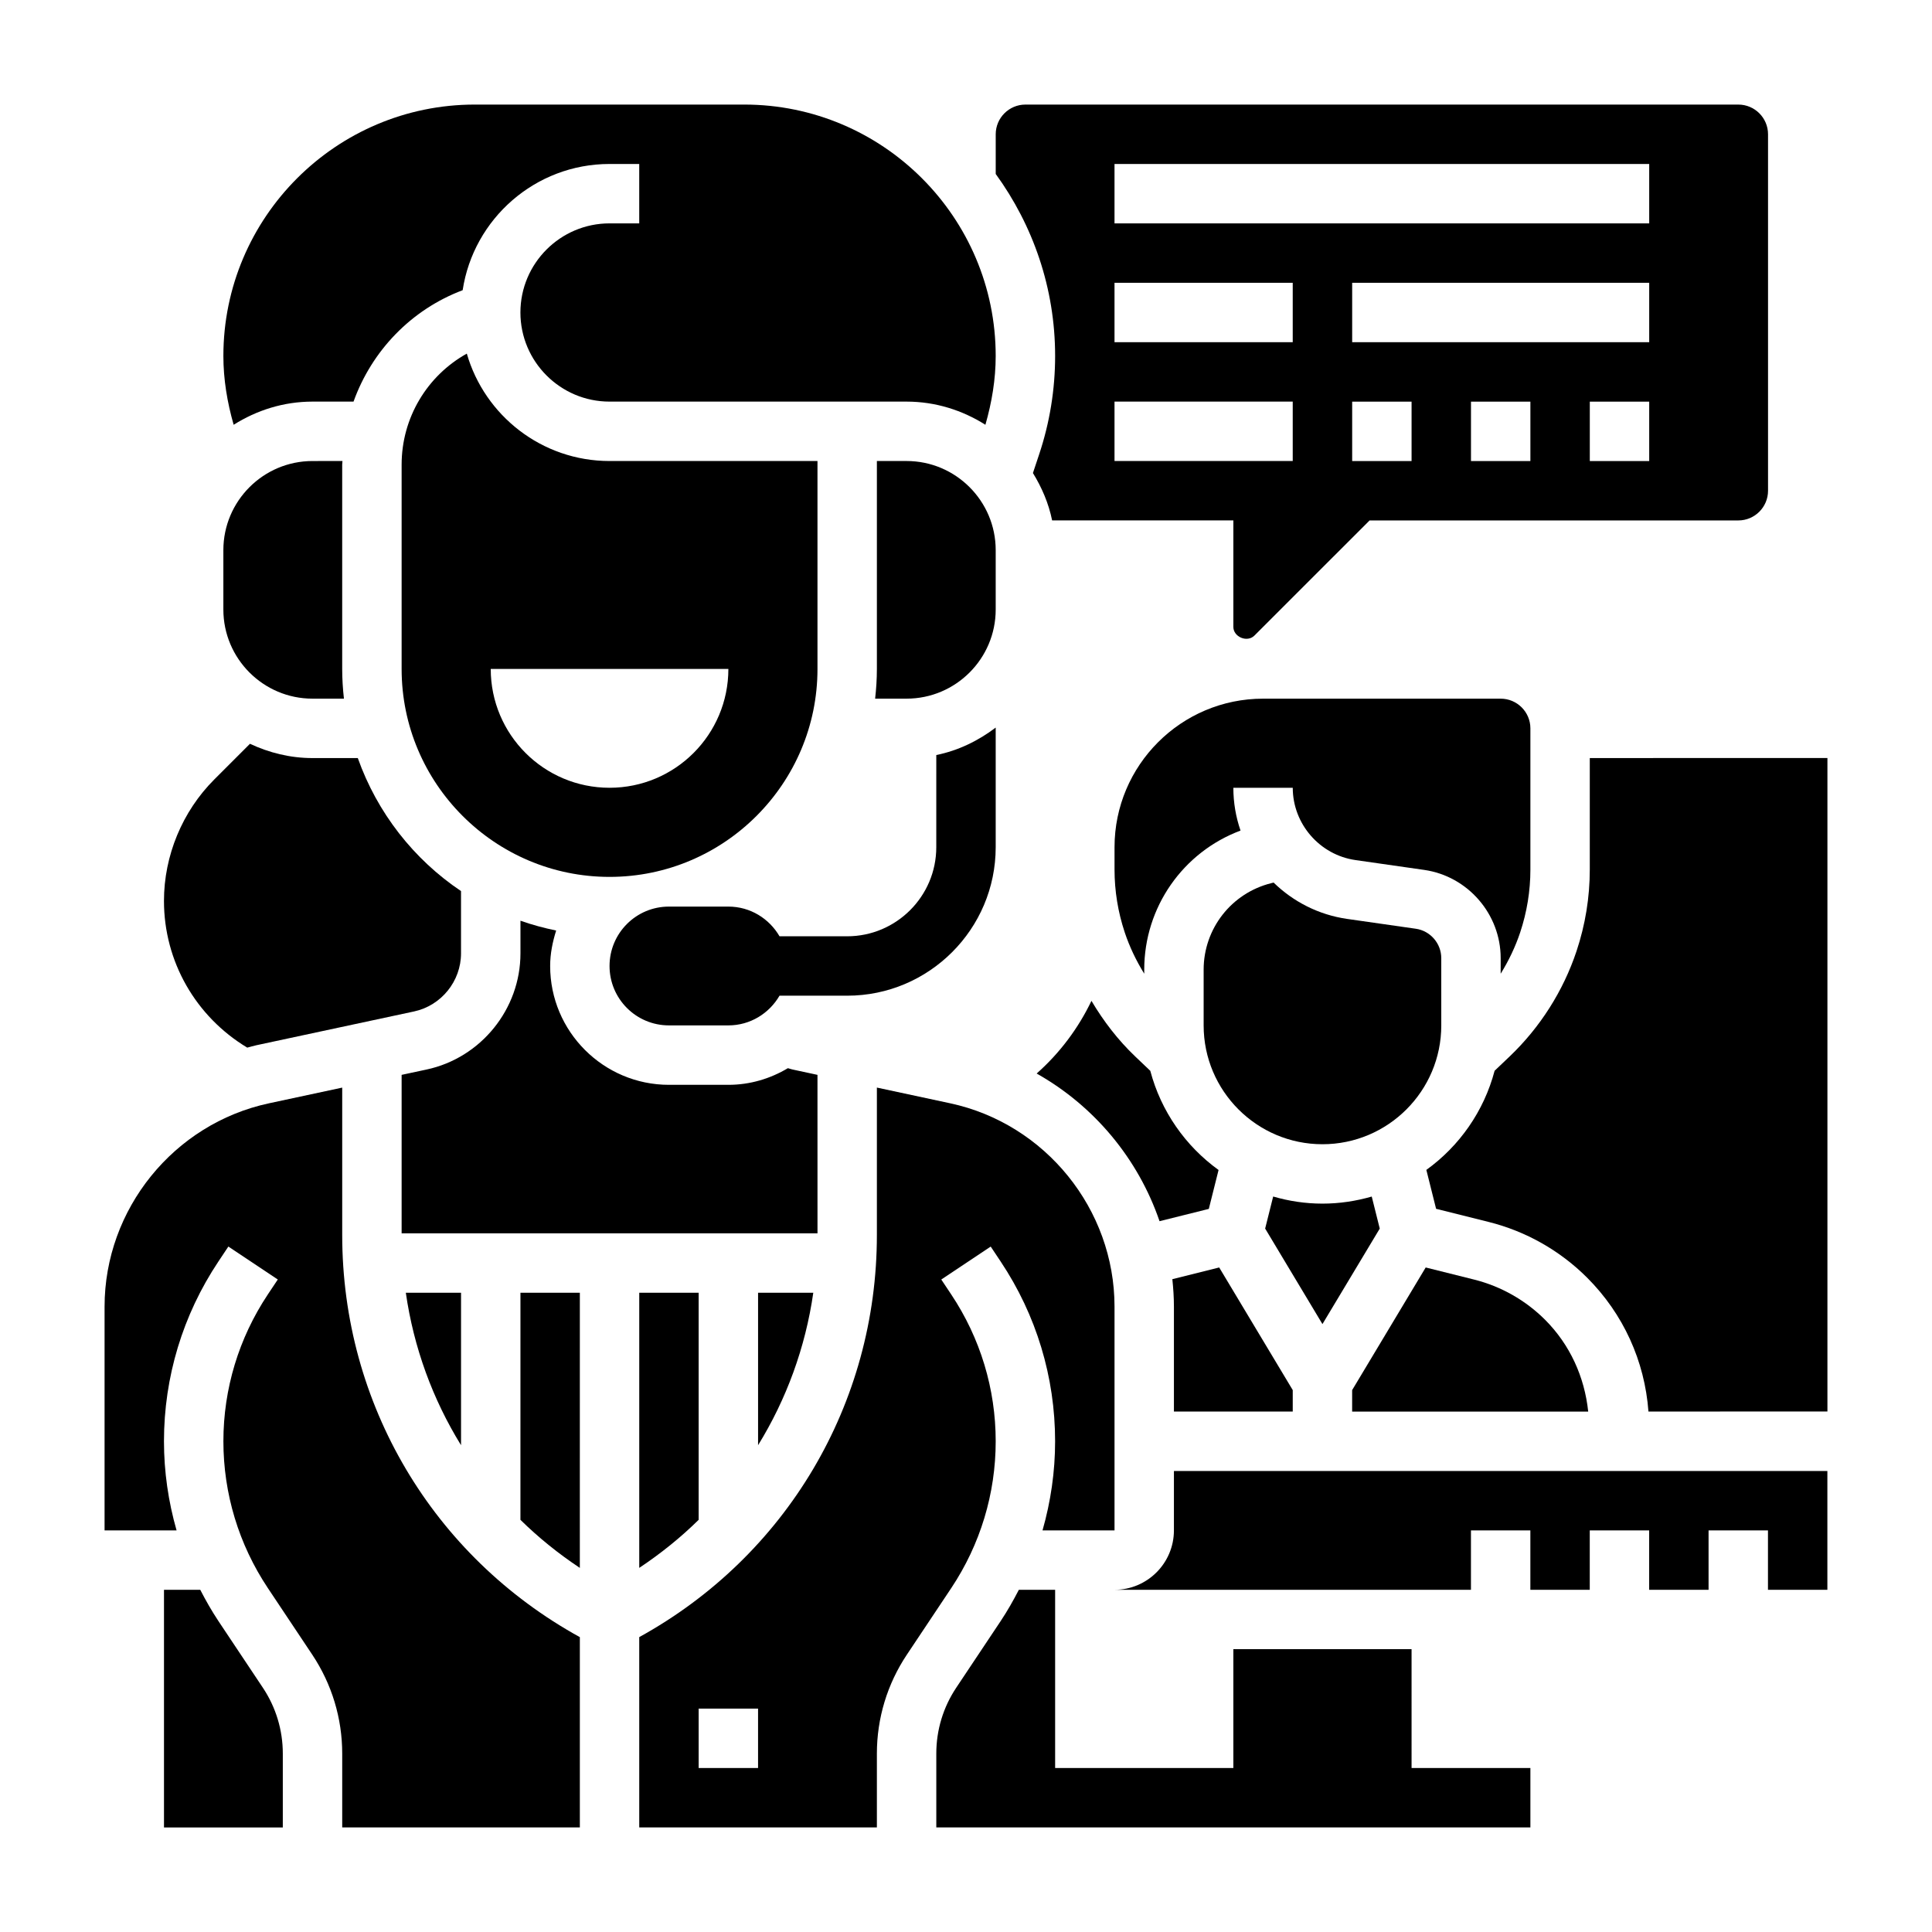 <?xml version="1.0" encoding="UTF-8"?>
<!-- Uploaded to: ICON Repo, www.svgrepo.com, Generator: ICON Repo Mixer Tools -->
<svg fill="#000000" width="800px" height="800px" version="1.1" viewBox="144 144 512 512" xmlns="http://www.w3.org/2000/svg">
 <g>
  <path d="m509.65 469.59-2.125-8.492c-4.148 1.195-8.527 1.875-13.062 1.875-4.535 0-8.91-0.676-13.059-1.883l-2.125 8.492 15.184 25.316z"/>
  <path d="m360.64 321.28v-55.105h-55.105c-17.926 0-33.094-12.043-37.824-28.465-10.484 5.836-17.277 16.973-17.277 29.434v54.137c0 30.379 24.719 55.105 55.105 55.105 30.387 0 55.102-24.727 55.102-55.105zm-86.59 0h62.977c0 17.391-14.098 31.488-31.488 31.488s-31.488-14.098-31.488-31.488z"/>
  <path d="m266.18 486.59h-14.633c2.086 14.531 7.117 28.23 14.633 40.406z"/>
  <path d="m448.84 427.78-4-3.809c-4.551-4.336-8.398-9.344-11.594-14.738-3.496 7.297-8.398 13.84-14.523 19.262 15.266 8.59 26.914 22.594 32.566 39.133l13.059-3.258 2.582-10.312c-8.762-6.328-15.254-15.555-18.09-26.277z"/>
  <path d="m546.87 391.08c1.785-5.375 2.699-10.98 2.699-16.648v-37.406c0-4.344-3.535-7.871-7.871-7.871h-62.977c-21.703 0-39.359 17.656-39.359 39.359v5.918c0 5.668 0.914 11.273 2.699 16.648 1.281 3.848 3.047 7.519 5.172 10.965v-1.078c0-16.578 10.297-31.156 25.52-36.855-1.234-3.574-1.902-7.398-1.902-11.344h15.742c0 9.574 7.148 17.805 16.617 19.16l18.207 2.606c11.555 1.652 20.277 11.699 20.277 23.379v4.133c2.129-3.445 3.891-7.113 5.176-10.965z"/>
  <path d="m553.46 493.75c-5.188-5.18-11.684-8.863-18.789-10.645l-12.848-3.211-19.492 32.496v5.691h62.559c-0.969-9.18-4.82-17.711-11.43-24.332z"/>
  <path d="m419.39 264.39-1.652 4.969c2.348 3.824 4.164 8.016 5.086 12.555h48.027v28.23c0 2.652 3.668 4.203 5.574 2.297l30.527-30.52h97.723c4.336 0 7.871-3.527 7.871-7.871v-94.465c0-4.344-3.535-7.871-7.871-7.871h-188.93c-4.336 0-7.871 3.527-7.871 7.871v10.516c9.855 13.578 15.742 30.211 15.742 48.23 0 8.883-1.422 17.645-4.227 26.059zm98.691 1.789h-15.742v-15.742h15.742zm31.488 0h-15.742v-15.742h15.742zm31.488 0h-15.742v-15.742h15.742zm0-31.488h-78.719v-15.746h78.719zm-141.7-47.234h141.7v15.742l-141.7 0.004zm0 31.488h47.23v15.742h-47.23zm0 31.488h47.23v15.742h-47.23z"/>
  <path d="m486.59 518.08v-5.691l-19.492-32.496-12.414 3.102c0.254 2.41 0.418 4.828 0.418 7.281v27.805z"/>
  <path d="m359.53 486.59h-14.633v40.406c7.508-12.176 12.547-25.875 14.633-40.406z"/>
  <path d="m329.15 546.77v-60.176h-15.742v72.91c5.691-3.785 10.965-8.035 15.742-12.734z"/>
  <path d="m360.64 428.85-6.598-1.418c-0.426-0.086-0.828-0.242-1.242-0.355-4.637 2.766-9.996 4.414-15.773 4.414h-15.742c-17.367 0-31.488-14.121-31.488-31.488 0-3.297 0.652-6.414 1.59-9.398-3.227-0.676-6.398-1.52-9.461-2.606v8.66c0 14.754-10.469 27.703-24.898 30.781l-6.594 1.41v42h110.21z"/>
  <path d="m407.87 289.79c0-13.02-10.598-23.617-23.617-23.617h-7.871v55.105c0 2.66-0.172 5.281-0.465 7.871h8.336c13.02 0 23.617-10.598 23.617-23.617z"/>
  <path d="m407.87 368.51v-31.691c-4.598 3.481-9.895 6.086-15.742 7.273l-0.004 24.418c0 13.02-10.598 23.617-23.617 23.617h-17.926c-2.723-4.684-7.746-7.871-13.562-7.871h-15.742c-8.699 0-15.742 7.047-15.742 15.742 0 8.699 7.047 15.742 15.742 15.742h15.742c5.809 0 10.832-3.188 13.562-7.871h17.93c21.703 0 39.359-17.656 39.359-39.359z"/>
  <path d="m518.08 581.05h-47.23v31.488h-47.23v-47.23h-9.613c-1.457 2.824-3.031 5.598-4.809 8.273l-11.777 17.664c-3.465 5.188-5.293 11.227-5.293 17.469v19.57h157.44v-15.742h-31.488z"/>
  <path d="m407.87 525.95c0-13.887-4.078-27.34-11.777-38.895l-2.644-3.969 13.098-8.73 2.644 3.969c9.441 14.148 14.422 30.625 14.422 47.625 0 8.062-1.156 15.988-3.336 23.617h19.082v-59.293c0-25.812-18.316-48.477-43.555-53.891l-19.422-4.164v39.062c0 44.77-24.035 85.121-62.977 106.57v50.438h62.977v-19.57c0-9.352 2.746-18.422 7.934-26.199l11.777-17.664c7.699-11.566 11.777-25.02 11.777-38.906zm-62.977 86.594h-15.742v-15.742h15.742z"/>
  <path d="m281.92 546.77c4.777 4.699 10.051 8.957 15.742 12.738l0.004-72.914h-15.742z"/>
  <path d="m455.1 549.57c0 8.684-7.062 15.742-15.742 15.742h94.461v-15.742h15.742v15.742h15.742v-15.742h15.742v15.742h15.742v-15.742h15.742v15.742h15.742v-31.488l-173.17 0.004z"/>
  <path d="m565.31 344.89v29.535c0 7.367-1.18 14.633-3.512 21.633-3.519 10.562-9.652 20.207-17.711 27.898l-4 3.809c-2.832 10.73-9.328 19.957-18.09 26.27l2.582 10.312 13.926 3.481c9.871 2.465 18.895 7.574 26.105 14.777 9.598 9.605 15.25 22.066 16.246 35.465l47.43-0.004v-173.18z"/>
  <path d="m209.52 421.63c0.82-0.203 1.621-0.465 2.449-0.637l41.762-8.949c7.207-1.543 12.445-8.016 12.445-15.391v-16.508c-12.555-8.422-22.215-20.773-27.355-35.25h-12.008c-5.934 0-11.516-1.418-16.57-3.785l-9.461 9.461c-8.469 8.469-13.328 20.191-13.328 32.18 0 16.066 8.434 30.672 22.066 38.879z"/>
  <path d="m525.95 397.91c0-3.891-2.906-7.242-6.754-7.785l-18.207-2.606c-7.551-1.086-14.289-4.574-19.469-9.629l-0.66 0.164c-10.523 2.637-17.883 12.059-17.883 22.914v14.777c0 17.367 14.121 31.488 31.488 31.488 17.367 0 31.488-14.121 31.488-31.488z"/>
  <path d="m226.81 329.15h8.336c-0.289-2.59-0.461-5.211-0.461-7.871v-54.137c0-0.332 0.07-0.637 0.07-0.969l-7.945 0.004c-13.02 0-23.617 10.598-23.617 23.617v15.742c0.004 13.02 10.598 23.613 23.617 23.613z"/>
  <path d="m226.81 250.43h10.879c4.824-13.43 15.23-24.355 28.922-29.527 2.867-18.91 19.227-33.449 38.922-33.449h7.871v15.742h-7.871c-13.02 0-23.617 10.598-23.617 23.617s10.598 23.617 23.617 23.617h78.719c7.691 0 14.824 2.305 20.891 6.141 1.703-5.945 2.727-12.035 2.727-18.23 0-36.738-29.891-66.629-66.629-66.629h-71.406c-36.746 0-66.637 29.891-66.637 66.629 0 6.195 1.023 12.289 2.723 18.23 6.07-3.832 13.199-6.141 20.891-6.141z"/>
  <path d="m234.69 471.29v-39.062l-19.422 4.164c-25.238 5.41-43.555 28.062-43.555 53.883v59.293h19.082c-2.184-7.629-3.34-15.555-3.34-23.617 0-17.004 4.984-33.48 14.422-47.633l2.644-3.969 13.098 8.73-2.644 3.969c-7.695 11.566-11.773 25.02-11.773 38.902 0 13.887 4.078 27.34 11.777 38.895l11.777 17.664c5.184 7.789 7.934 16.852 7.934 26.211v19.57h62.977v-50.43c-38.945-21.453-62.977-61.805-62.977-106.57z"/>
  <path d="m201.88 573.59c-1.777-2.68-3.352-5.449-4.809-8.273h-9.613v62.977h31.488v-19.57c0-6.242-1.828-12.281-5.289-17.469z"/>
 </g>
</svg>